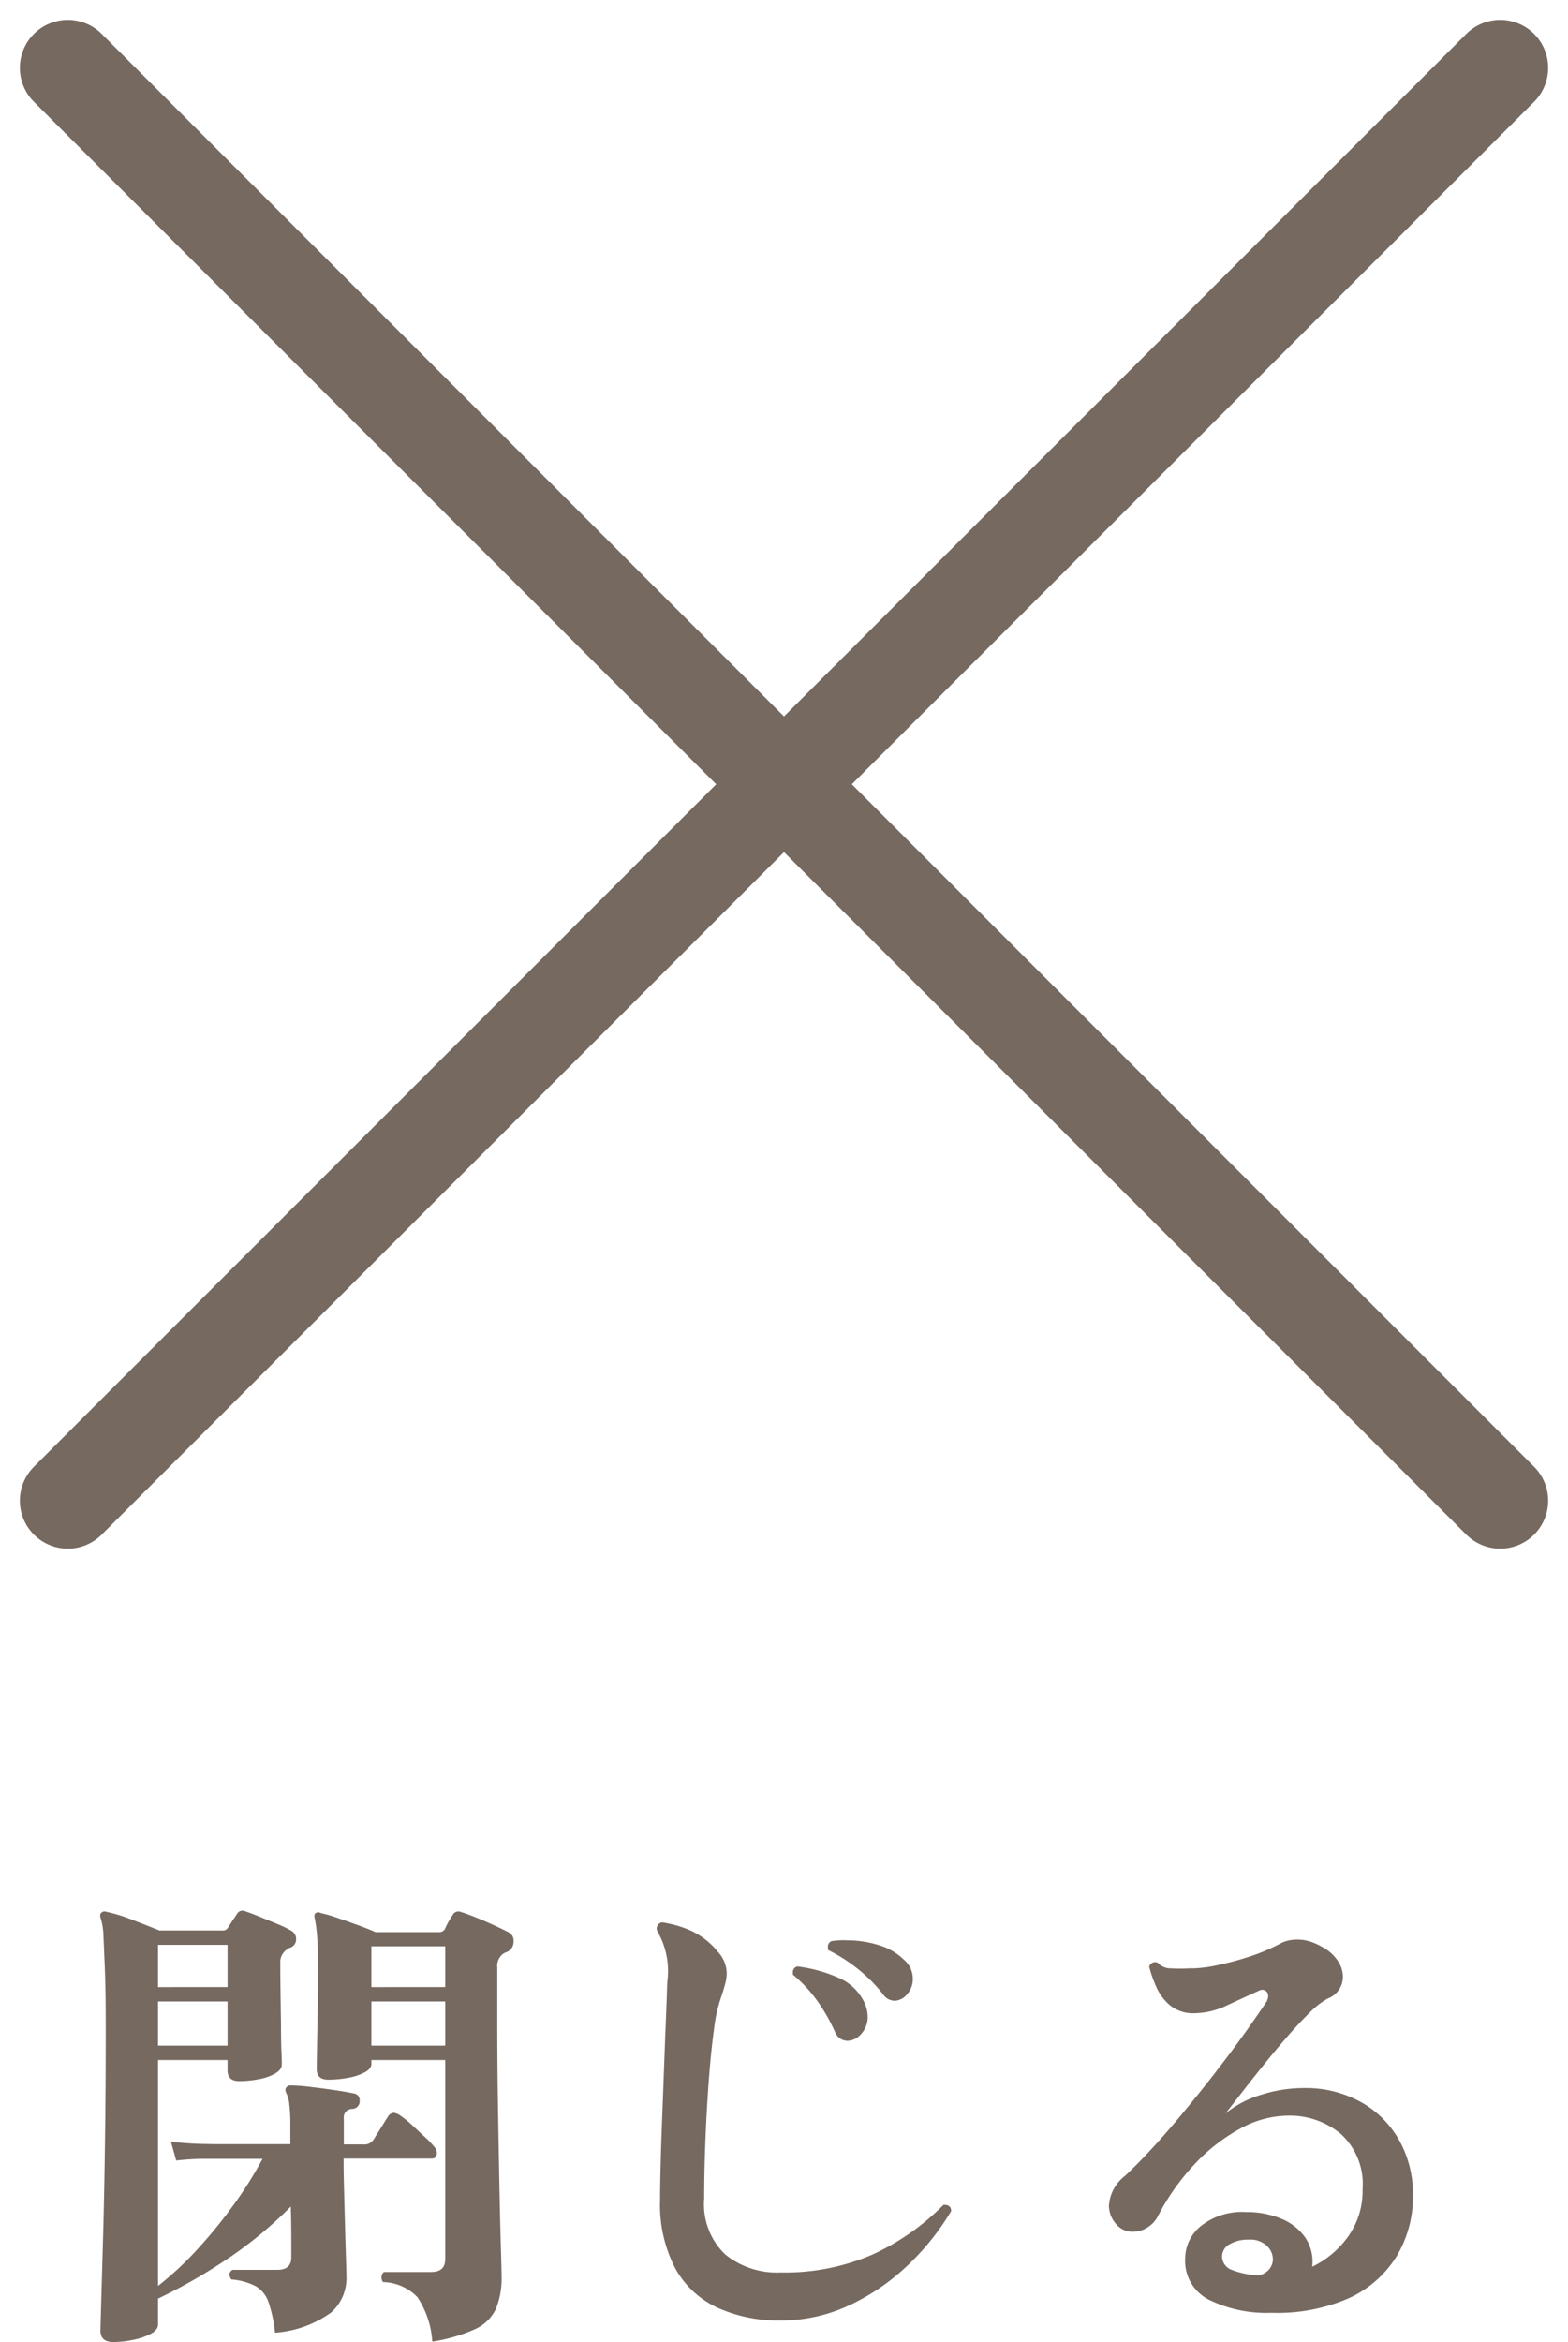 <svg xmlns="http://www.w3.org/2000/svg" width="32.699" height="48.827" viewBox="0 0 32.699 48.827">
  <g id="グループ_1836" data-name="グループ 1836" transform="translate(-1308.715 -33.893)">
    <g id="グループ_1781" data-name="グループ 1781" transform="translate(16.821 -16)">
      <line id="線_421" data-name="線 421" y2="42.244" transform="translate(1323.179 51.308) rotate(45)" fill="none" stroke="#766960" stroke-linecap="round" stroke-width="2"/>
      <line id="線_422" data-name="線 422" y1="42.244" transform="translate(1323.179 81.179) rotate(135)" fill="none" stroke="#766960" stroke-linecap="round" stroke-width="2"/>
    </g>
    <path id="パス_1141" data-name="パス 1141" d="M1.08,12.72q-.27,0-.27-.24,0-.04.015-.56t.04-1.4q.025-.88.04-2T.92,6.17Q.92,5.36.9,4.895T.87,4.2a1.271,1.271,0,0,0-.06-.33q-.02-.07.02-.1a.091.091,0,0,1,.1-.02,3.244,3.244,0,0,1,.525.16q.315.12.585.23H3.35a.121.121,0,0,0,.12-.06q.05-.08.1-.155l.09-.135a.13.13,0,0,1,.17-.05q.12.04.305.115l.365.15a2.242,2.242,0,0,1,.28.135.193.193,0,0,1,.11.18.181.181,0,0,1-.13.18l-.04.02a.157.157,0,0,0-.04.03.316.316,0,0,0-.12.27q0,.27.005.62t.01.685q0,.335.01.565t.005.25q0,.1-.135.18a1.067,1.067,0,0,1-.34.12,2.162,2.162,0,0,1-.415.04q-.24,0-.24-.23V6.84H2.01v4.71a6.521,6.521,0,0,0,.79-.73,10.148,10.148,0,0,0,.765-.93A8.217,8.217,0,0,0,4.19,8.9H3.23L2.97,8.9q-.26,0-.58.035l-.11-.39q.39.04.67.045l.28.005H4.77V8.21a3.772,3.772,0,0,0-.02-.435.67.67,0,0,0-.06-.235q-.04-.08-.01-.12a.107.107,0,0,1,.1-.05,3.756,3.756,0,0,1,.4.03q.26.03.525.07t.4.07a.134.134,0,0,1,.11.14.16.16,0,0,1-.15.18.174.174,0,0,0-.18.2V8.6h.41a.225.225,0,0,0,.21-.1l.3-.48a.161.161,0,0,1,.12-.08.315.315,0,0,1,.11.04,1.847,1.847,0,0,1,.255.2l.285.265a1.98,1.98,0,0,1,.21.22.172.172,0,0,1,.04.11q0,.12-.11.12H5.88v.04q0,.24.01.61t.02.75q.01.38.02.68t.01.4a.954.954,0,0,1-.315.725,2.261,2.261,0,0,1-1.175.425,2.856,2.856,0,0,0-.135-.635.626.626,0,0,0-.26-.33,1.325,1.325,0,0,0-.515-.145.193.193,0,0,1-.04-.09.11.11,0,0,1,.07-.11H4.5q.29,0,.29-.26v-.395q0-.3-.01-.665a8.666,8.666,0,0,1-1.41,1.15,11.465,11.465,0,0,1-1.36.77v.54q0,.11-.145.19a1.3,1.3,0,0,1-.355.125A2.046,2.046,0,0,1,1.08,12.72Zm6.65-.01a1.89,1.89,0,0,0-.31-.925,1.027,1.027,0,0,0-.72-.315.193.193,0,0,1-.03-.1.153.153,0,0,1,.05-.11h.99q.29,0,.29-.27V6.84H6.46v.08q0,.1-.135.175a1.161,1.161,0,0,1-.345.115,2.24,2.24,0,0,1-.42.04q-.24,0-.24-.22,0-.07.005-.39t.015-.78q.01-.46.01-.93,0-.36-.02-.635a2.918,2.918,0,0,0-.05-.4q-.02-.08.01-.11a.093.093,0,0,1,.11-.01,3.144,3.144,0,0,1,.345.1q.205.07.425.15t.38.15H7.87a.135.135,0,0,0,.12-.06,1.817,1.817,0,0,1,.16-.29.136.136,0,0,1,.18-.07q.13.04.315.115t.37.16q.185.085.3.145a.189.189,0,0,1,.11.19.233.233,0,0,1-.13.22.345.345,0,0,0-.1.05.324.324,0,0,0-.11.28V5.98q0,.93.015,1.84t.03,1.67q.015.76.03,1.255t.015.6a1.706,1.706,0,0,1-.115.675.876.876,0,0,1-.425.425A3.393,3.393,0,0,1,7.73,12.71ZM8,5.62H6.46v.92H8Zm-4.54,0H2.01v.92H3.46ZM8,4.47H6.46v.85H8ZM3.46,4.44H2.01v.88H3.46Zm11.53,7.83a3.075,3.075,0,0,1-1.31-.265,1.927,1.927,0,0,1-.885-.825,2.87,2.87,0,0,1-.315-1.42q0-.24.01-.665t.03-.945q.02-.52.04-1.065T12.6,6.05q.02-.49.03-.83a1.661,1.661,0,0,0-.21-1.07l-.01-.04a.134.134,0,0,1,.11-.14,2.331,2.331,0,0,1,.595.17,1.573,1.573,0,0,1,.575.45.669.669,0,0,1,.18.44.854.854,0,0,1-.03.215q-.03.115-.08.265a3.079,3.079,0,0,0-.155.69q-.065.47-.11,1.08t-.07,1.25q-.025.64-.025,1.2a1.448,1.448,0,0,0,.44,1.165,1.712,1.712,0,0,0,1.15.375,4.6,4.6,0,0,0,1.9-.365,5,5,0,0,0,1.5-1.045h.02q.14,0,.14.13a5.258,5.258,0,0,1-.98,1.2,4.506,4.506,0,0,1-1.225.8A3.339,3.339,0,0,1,14.99,12.27Zm1.14-6.01a3.725,3.725,0,0,0-.345-.615,2.925,2.925,0,0,0-.535-.585V5.02a.117.117,0,0,1,.1-.13,3.087,3.087,0,0,1,.85.235,1.054,1.054,0,0,1,.52.475.747.747,0,0,1,.09.33.515.515,0,0,1-.135.365.391.391,0,0,1-.285.145A.282.282,0,0,1,16.13,6.26Zm1-.79a3.136,3.136,0,0,0-.49-.5,3.4,3.4,0,0,0-.65-.42.139.139,0,0,1-.01-.06.124.124,0,0,1,.08-.13q.08-.01.155-.015t.155,0a2.233,2.233,0,0,1,.67.1,1.245,1.245,0,0,1,.52.3.514.514,0,0,1,.19.41.459.459,0,0,1-.12.315.347.347,0,0,1-.26.135A.3.3,0,0,1,17.13,5.47Zm8.1,6.64a2.729,2.729,0,0,1-1.3-.27.908.908,0,0,1-.5-.86.88.88,0,0,1,.33-.68,1.38,1.38,0,0,1,.94-.29,1.873,1.873,0,0,1,.725.135,1.131,1.131,0,0,1,.505.39.9.9,0,0,1,.15.615,1.969,1.969,0,0,0,.745-.625,1.634,1.634,0,0,0,.305-.995,1.413,1.413,0,0,0-.455-1.15A1.667,1.667,0,0,0,25.57,8a2.1,2.1,0,0,0-1,.275,3.756,3.756,0,0,0-.955.75A4.755,4.755,0,0,0,22.86,10.1a.615.615,0,0,1-.23.24.56.56,0,0,1-.28.08.438.438,0,0,1-.36-.16.586.586,0,0,1-.15-.38.851.851,0,0,1,.33-.62q.26-.24.6-.61t.69-.8q.355-.43.685-.86t.585-.79q.255-.36.4-.58a.249.249,0,0,0,.03-.11.126.126,0,0,0-.055-.115.131.131,0,0,0-.135,0q-.31.14-.665.305a1.6,1.6,0,0,1-.675.165.766.766,0,0,1-.51-.16,1.06,1.06,0,0,1-.29-.385,2.615,2.615,0,0,1-.15-.425.136.136,0,0,1,.075-.085.129.129,0,0,1,.1,0,.367.367,0,0,0,.28.12,3.612,3.612,0,0,0,.38,0h.07a2.708,2.708,0,0,0,.51-.065,6.208,6.208,0,0,0,.675-.18A3.87,3.87,0,0,0,25.4,4.42a.67.67,0,0,1,.18-.07.827.827,0,0,1,.18-.02.874.874,0,0,1,.305.05,1.408,1.408,0,0,1,.235.11.879.879,0,0,1,.315.285.6.6,0,0,1,.105.325.487.487,0,0,1-.32.46,1.635,1.635,0,0,0-.38.3q-.22.215-.475.51t-.5.6q-.245.305-.45.57t-.325.415a2.163,2.163,0,0,1,.745-.39,2.936,2.936,0,0,1,.885-.14,2.375,2.375,0,0,1,1.21.3,2.07,2.07,0,0,1,.79.8,2.281,2.281,0,0,1,.28,1.125,2.409,2.409,0,0,1-.345,1.29,2.288,2.288,0,0,1-1,.87A3.735,3.735,0,0,1,25.23,12.11Zm-.26-.78a.385.385,0,0,0,.22-.135.339.339,0,0,0,.07-.2.4.4,0,0,0-.125-.28.5.5,0,0,0-.375-.13.762.762,0,0,0-.41.1.29.29,0,0,0-.15.255.3.3,0,0,0,.2.275A1.715,1.715,0,0,0,24.97,11.33Z" transform="translate(1310 70)" fill="#766960"/>
  </g>
</svg>
